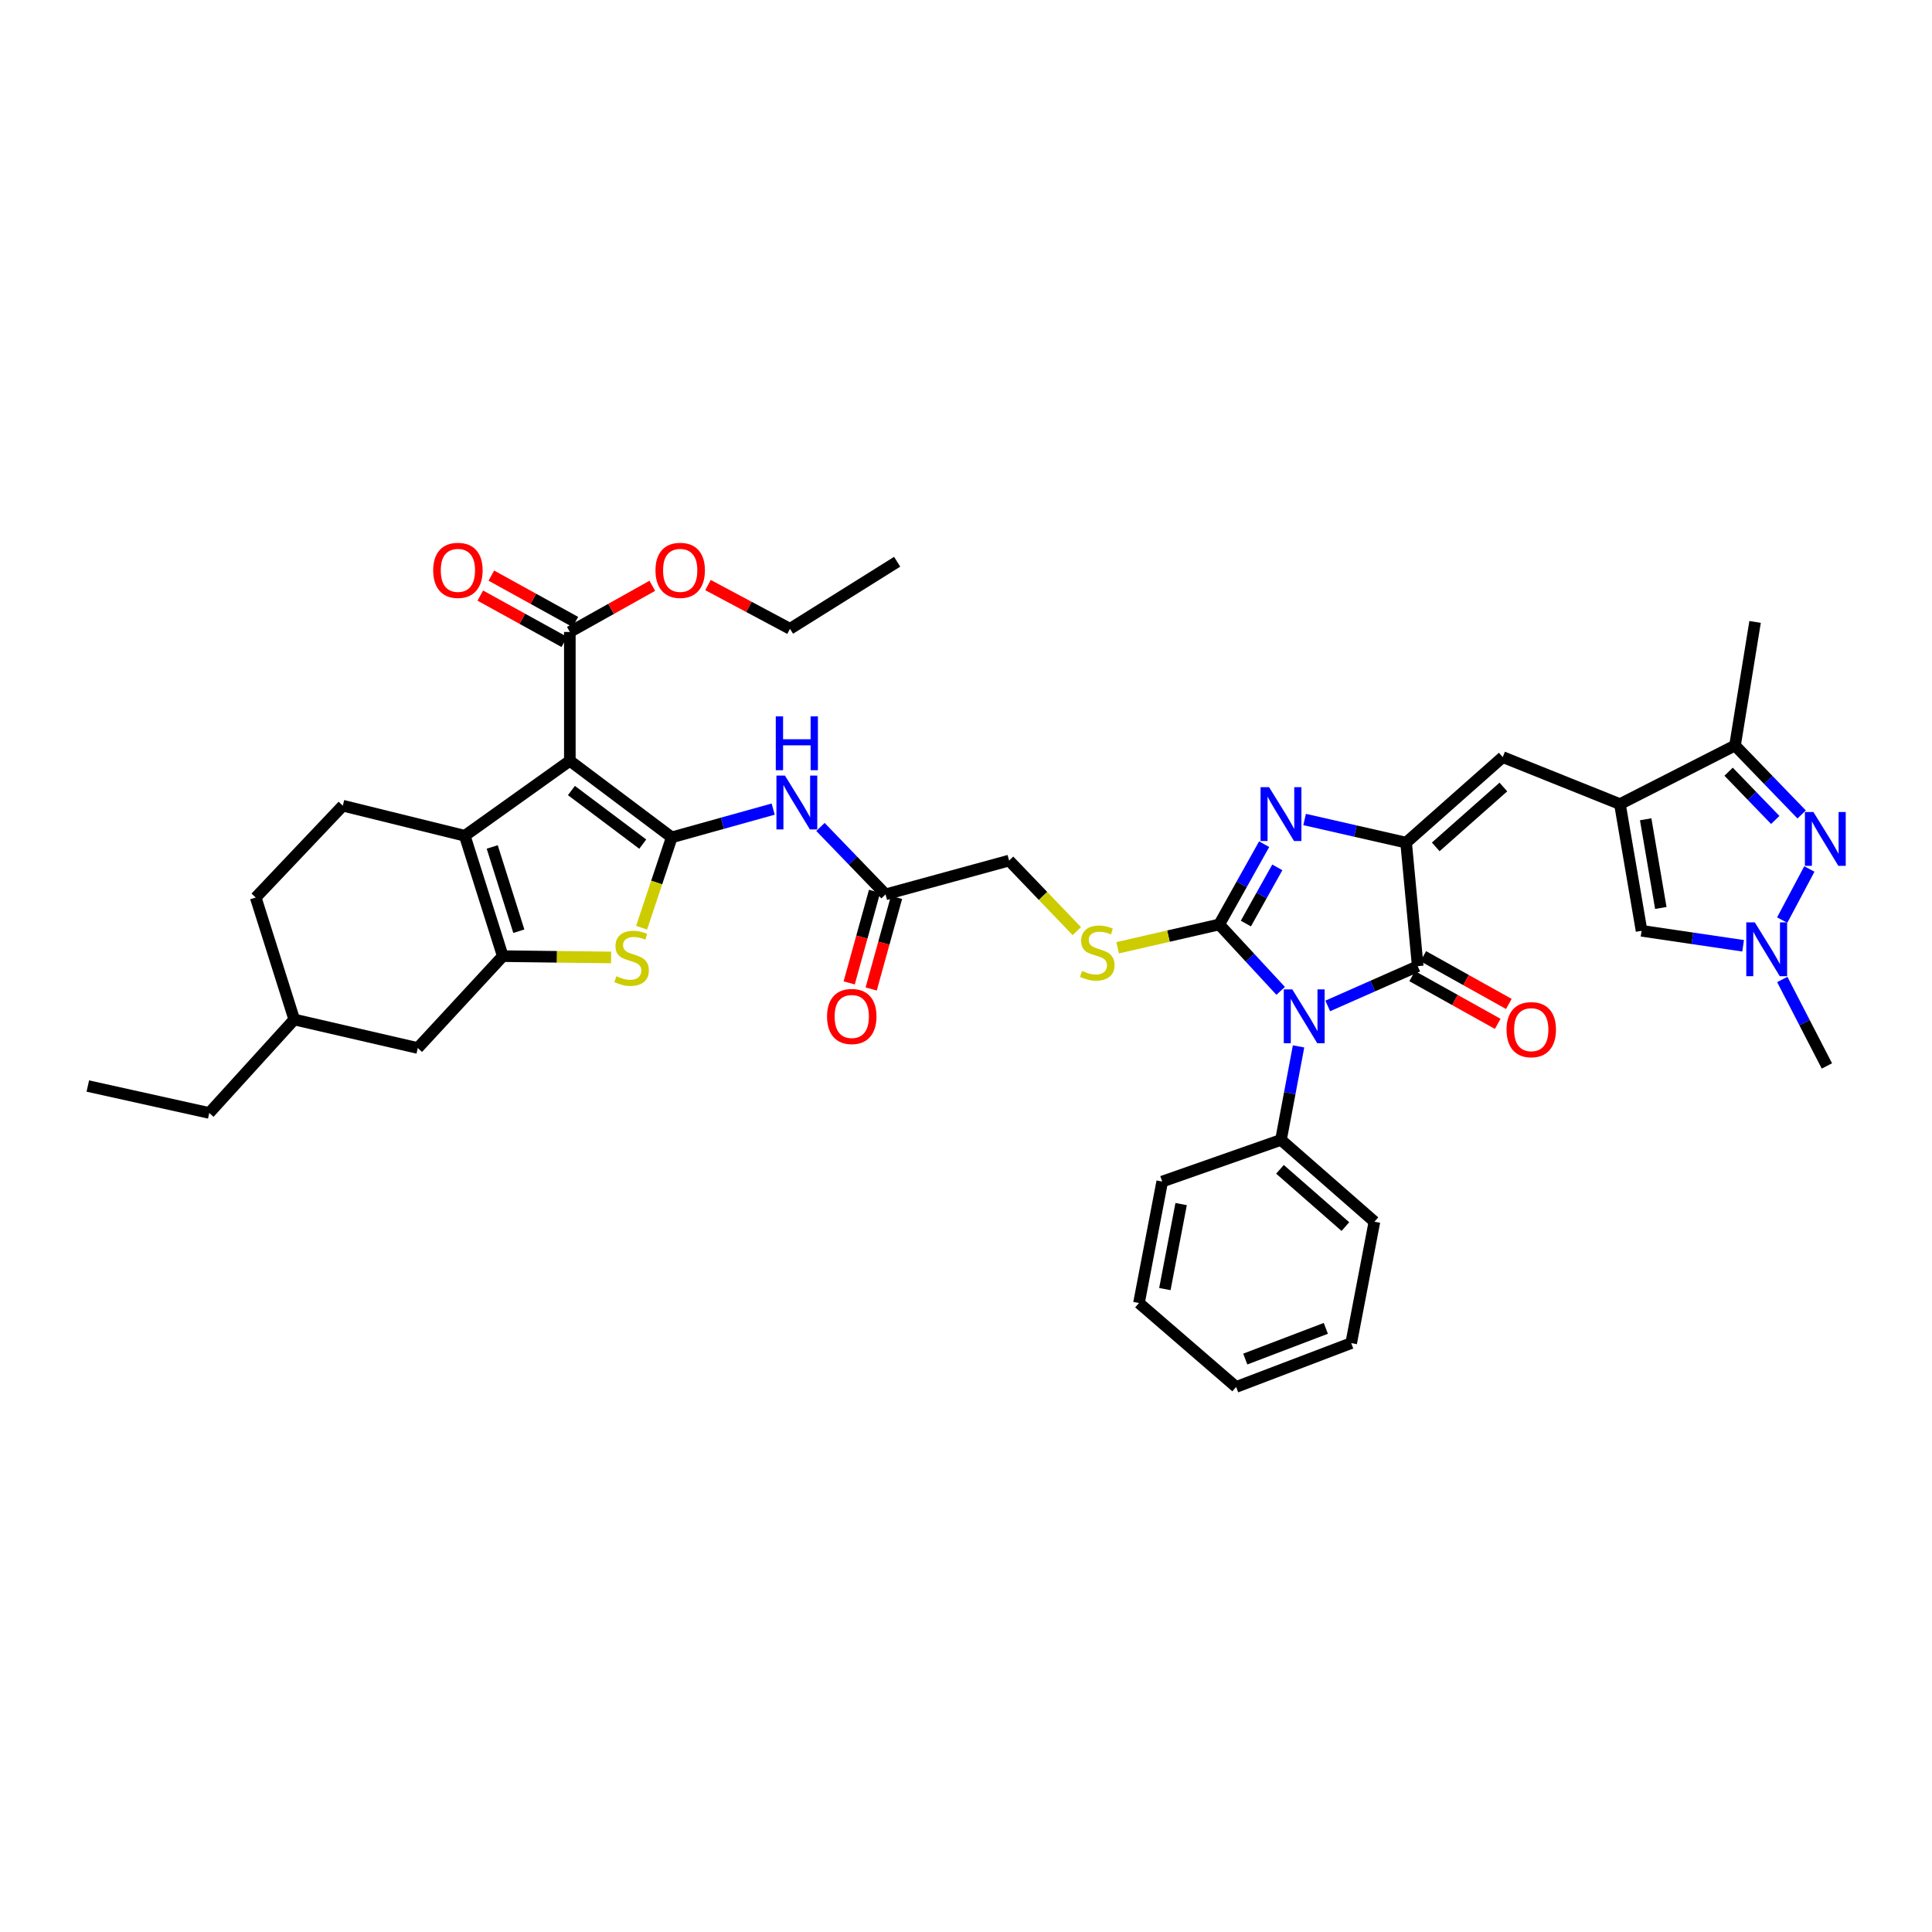 <?xml version='1.0' encoding='iso-8859-1'?>
<svg version='1.1' baseProfile='full'
              xmlns='http://www.w3.org/2000/svg'
                      xmlns:rdkit='http://www.rdkit.org/xml'
                      xmlns:xlink='http://www.w3.org/1999/xlink'
                  xml:space='preserve'
width='1000px' height='1000px' viewBox='0 0 1000 1000'>
<!-- END OF HEADER -->
<rect style='opacity:1.0;fill:#FFFFFF;stroke:none' width='1000' height='1000' x='0' y='0'> </rect>
<path class='bond-0' d='M 662.871,512.875 L 646.969,495.687' style='fill:none;fill-rule:evenodd;stroke:#0000FF;stroke-width:6px;stroke-linecap:butt;stroke-linejoin:miter;stroke-opacity:1' />
<path class='bond-0' d='M 646.969,495.687 L 631.066,478.5' style='fill:none;fill-rule:evenodd;stroke:#000000;stroke-width:6px;stroke-linecap:butt;stroke-linejoin:miter;stroke-opacity:1' />
<path class='bond-5' d='M 687.233,520.669 L 710.523,510.379' style='fill:none;fill-rule:evenodd;stroke:#0000FF;stroke-width:6px;stroke-linecap:butt;stroke-linejoin:miter;stroke-opacity:1' />
<path class='bond-5' d='M 710.523,510.379 L 733.813,500.089' style='fill:none;fill-rule:evenodd;stroke:#000000;stroke-width:6px;stroke-linecap:butt;stroke-linejoin:miter;stroke-opacity:1' />
<path class='bond-20' d='M 672.133,541.609 L 667.584,565.806' style='fill:none;fill-rule:evenodd;stroke:#0000FF;stroke-width:6px;stroke-linecap:butt;stroke-linejoin:miter;stroke-opacity:1' />
<path class='bond-20' d='M 667.584,565.806 L 663.034,590.004' style='fill:none;fill-rule:evenodd;stroke:#000000;stroke-width:6px;stroke-linecap:butt;stroke-linejoin:miter;stroke-opacity:1' />
<path class='bond-4' d='M 631.066,478.5 L 642.693,457.725' style='fill:none;fill-rule:evenodd;stroke:#000000;stroke-width:6px;stroke-linecap:butt;stroke-linejoin:miter;stroke-opacity:1' />
<path class='bond-4' d='M 642.693,457.725 L 654.32,436.95' style='fill:none;fill-rule:evenodd;stroke:#0000FF;stroke-width:6px;stroke-linecap:butt;stroke-linejoin:miter;stroke-opacity:1' />
<path class='bond-4' d='M 644.859,478.034 L 652.998,463.492' style='fill:none;fill-rule:evenodd;stroke:#000000;stroke-width:6px;stroke-linecap:butt;stroke-linejoin:miter;stroke-opacity:1' />
<path class='bond-4' d='M 652.998,463.492 L 661.136,448.949' style='fill:none;fill-rule:evenodd;stroke:#0000FF;stroke-width:6px;stroke-linecap:butt;stroke-linejoin:miter;stroke-opacity:1' />
<path class='bond-17' d='M 631.066,478.5 L 604.782,484.531' style='fill:none;fill-rule:evenodd;stroke:#000000;stroke-width:6px;stroke-linecap:butt;stroke-linejoin:miter;stroke-opacity:1' />
<path class='bond-17' d='M 604.782,484.531 L 578.498,490.563' style='fill:none;fill-rule:evenodd;stroke:#CCCC00;stroke-width:6px;stroke-linecap:butt;stroke-linejoin:miter;stroke-opacity:1' />
<path class='bond-1' d='M 347.691,433.418 L 373.944,426.104' style='fill:none;fill-rule:evenodd;stroke:#000000;stroke-width:6px;stroke-linecap:butt;stroke-linejoin:miter;stroke-opacity:1' />
<path class='bond-1' d='M 373.944,426.104 L 400.198,418.79' style='fill:none;fill-rule:evenodd;stroke:#0000FF;stroke-width:6px;stroke-linecap:butt;stroke-linejoin:miter;stroke-opacity:1' />
<path class='bond-2' d='M 347.691,433.418 L 294.947,393.787' style='fill:none;fill-rule:evenodd;stroke:#000000;stroke-width:6px;stroke-linecap:butt;stroke-linejoin:miter;stroke-opacity:1' />
<path class='bond-2' d='M 332.686,436.914 L 295.765,409.172' style='fill:none;fill-rule:evenodd;stroke:#000000;stroke-width:6px;stroke-linecap:butt;stroke-linejoin:miter;stroke-opacity:1' />
<path class='bond-8' d='M 347.691,433.418 L 339.893,456.797' style='fill:none;fill-rule:evenodd;stroke:#000000;stroke-width:6px;stroke-linecap:butt;stroke-linejoin:miter;stroke-opacity:1' />
<path class='bond-8' d='M 339.893,456.797 L 332.096,480.177' style='fill:none;fill-rule:evenodd;stroke:#CCCC00;stroke-width:6px;stroke-linecap:butt;stroke-linejoin:miter;stroke-opacity:1' />
<path class='bond-6' d='M 294.947,393.787 L 240.562,432.591' style='fill:none;fill-rule:evenodd;stroke:#000000;stroke-width:6px;stroke-linecap:butt;stroke-linejoin:miter;stroke-opacity:1' />
<path class='bond-16' d='M 294.947,393.787 L 294.947,327.103' style='fill:none;fill-rule:evenodd;stroke:#000000;stroke-width:6px;stroke-linecap:butt;stroke-linejoin:miter;stroke-opacity:1' />
<path class='bond-3' d='M 727.803,436.147 L 733.813,500.089' style='fill:none;fill-rule:evenodd;stroke:#000000;stroke-width:6px;stroke-linecap:butt;stroke-linejoin:miter;stroke-opacity:1' />
<path class='bond-11' d='M 727.803,436.147 L 777.819,391.872' style='fill:none;fill-rule:evenodd;stroke:#000000;stroke-width:6px;stroke-linecap:butt;stroke-linejoin:miter;stroke-opacity:1' />
<path class='bond-11' d='M 743.133,438.347 L 778.143,407.355' style='fill:none;fill-rule:evenodd;stroke:#000000;stroke-width:6px;stroke-linecap:butt;stroke-linejoin:miter;stroke-opacity:1' />
<path class='bond-40' d='M 727.803,436.147 L 701.533,430.157' style='fill:none;fill-rule:evenodd;stroke:#000000;stroke-width:6px;stroke-linecap:butt;stroke-linejoin:miter;stroke-opacity:1' />
<path class='bond-40' d='M 701.533,430.157 L 675.264,424.168' style='fill:none;fill-rule:evenodd;stroke:#0000FF;stroke-width:6px;stroke-linecap:butt;stroke-linejoin:miter;stroke-opacity:1' />
<path class='bond-22' d='M 730.936,505.245 L 753.079,517.598' style='fill:none;fill-rule:evenodd;stroke:#000000;stroke-width:6px;stroke-linecap:butt;stroke-linejoin:miter;stroke-opacity:1' />
<path class='bond-22' d='M 753.079,517.598 L 775.221,529.952' style='fill:none;fill-rule:evenodd;stroke:#FF0000;stroke-width:6px;stroke-linecap:butt;stroke-linejoin:miter;stroke-opacity:1' />
<path class='bond-22' d='M 736.689,494.933 L 758.832,507.286' style='fill:none;fill-rule:evenodd;stroke:#000000;stroke-width:6px;stroke-linecap:butt;stroke-linejoin:miter;stroke-opacity:1' />
<path class='bond-22' d='M 758.832,507.286 L 780.974,519.639' style='fill:none;fill-rule:evenodd;stroke:#FF0000;stroke-width:6px;stroke-linecap:butt;stroke-linejoin:miter;stroke-opacity:1' />
<path class='bond-19' d='M 240.562,432.591 L 177.44,417.024' style='fill:none;fill-rule:evenodd;stroke:#000000;stroke-width:6px;stroke-linecap:butt;stroke-linejoin:miter;stroke-opacity:1' />
<path class='bond-43' d='M 240.562,432.591 L 260.236,494.9' style='fill:none;fill-rule:evenodd;stroke:#000000;stroke-width:6px;stroke-linecap:butt;stroke-linejoin:miter;stroke-opacity:1' />
<path class='bond-43' d='M 254.774,438.382 L 268.546,481.998' style='fill:none;fill-rule:evenodd;stroke:#000000;stroke-width:6px;stroke-linecap:butt;stroke-linejoin:miter;stroke-opacity:1' />
<path class='bond-7' d='M 260.236,494.9 L 288.274,495.242' style='fill:none;fill-rule:evenodd;stroke:#000000;stroke-width:6px;stroke-linecap:butt;stroke-linejoin:miter;stroke-opacity:1' />
<path class='bond-7' d='M 288.274,495.242 L 316.312,495.584' style='fill:none;fill-rule:evenodd;stroke:#CCCC00;stroke-width:6px;stroke-linecap:butt;stroke-linejoin:miter;stroke-opacity:1' />
<path class='bond-21' d='M 260.236,494.9 L 216.243,542.449' style='fill:none;fill-rule:evenodd;stroke:#000000;stroke-width:6px;stroke-linecap:butt;stroke-linejoin:miter;stroke-opacity:1' />
<path class='bond-9' d='M 838.481,416.204 L 777.819,391.872' style='fill:none;fill-rule:evenodd;stroke:#000000;stroke-width:6px;stroke-linecap:butt;stroke-linejoin:miter;stroke-opacity:1' />
<path class='bond-14' d='M 838.481,416.204 L 898.041,385.869' style='fill:none;fill-rule:evenodd;stroke:#000000;stroke-width:6px;stroke-linecap:butt;stroke-linejoin:miter;stroke-opacity:1' />
<path class='bond-15' d='M 838.481,416.204 L 849.673,481.786' style='fill:none;fill-rule:evenodd;stroke:#000000;stroke-width:6px;stroke-linecap:butt;stroke-linejoin:miter;stroke-opacity:1' />
<path class='bond-15' d='M 851.8,424.055 L 859.634,469.962' style='fill:none;fill-rule:evenodd;stroke:#000000;stroke-width:6px;stroke-linecap:butt;stroke-linejoin:miter;stroke-opacity:1' />
<path class='bond-10' d='M 932.533,421.561 L 915.287,403.715' style='fill:none;fill-rule:evenodd;stroke:#0000FF;stroke-width:6px;stroke-linecap:butt;stroke-linejoin:miter;stroke-opacity:1' />
<path class='bond-10' d='M 915.287,403.715 L 898.041,385.869' style='fill:none;fill-rule:evenodd;stroke:#000000;stroke-width:6px;stroke-linecap:butt;stroke-linejoin:miter;stroke-opacity:1' />
<path class='bond-10' d='M 918.868,424.413 L 906.796,411.921' style='fill:none;fill-rule:evenodd;stroke:#0000FF;stroke-width:6px;stroke-linecap:butt;stroke-linejoin:miter;stroke-opacity:1' />
<path class='bond-10' d='M 906.796,411.921 L 894.724,399.429' style='fill:none;fill-rule:evenodd;stroke:#000000;stroke-width:6px;stroke-linecap:butt;stroke-linejoin:miter;stroke-opacity:1' />
<path class='bond-42' d='M 936.52,449.788 L 922.471,476.228' style='fill:none;fill-rule:evenodd;stroke:#0000FF;stroke-width:6px;stroke-linecap:butt;stroke-linejoin:miter;stroke-opacity:1' />
<path class='bond-12' d='M 902.237,489.538 L 875.955,485.662' style='fill:none;fill-rule:evenodd;stroke:#0000FF;stroke-width:6px;stroke-linecap:butt;stroke-linejoin:miter;stroke-opacity:1' />
<path class='bond-12' d='M 875.955,485.662 L 849.673,481.786' style='fill:none;fill-rule:evenodd;stroke:#000000;stroke-width:6px;stroke-linecap:butt;stroke-linejoin:miter;stroke-opacity:1' />
<path class='bond-29' d='M 922.506,506.971 L 934.051,529.351' style='fill:none;fill-rule:evenodd;stroke:#0000FF;stroke-width:6px;stroke-linecap:butt;stroke-linejoin:miter;stroke-opacity:1' />
<path class='bond-29' d='M 934.051,529.351 L 945.596,551.731' style='fill:none;fill-rule:evenodd;stroke:#000000;stroke-width:6px;stroke-linecap:butt;stroke-linejoin:miter;stroke-opacity:1' />
<path class='bond-13' d='M 424.668,428.034 L 441.511,445.48' style='fill:none;fill-rule:evenodd;stroke:#0000FF;stroke-width:6px;stroke-linecap:butt;stroke-linejoin:miter;stroke-opacity:1' />
<path class='bond-13' d='M 441.511,445.48 L 458.355,462.926' style='fill:none;fill-rule:evenodd;stroke:#000000;stroke-width:6px;stroke-linecap:butt;stroke-linejoin:miter;stroke-opacity:1' />
<path class='bond-30' d='M 898.041,385.869 L 908.426,321.913' style='fill:none;fill-rule:evenodd;stroke:#000000;stroke-width:6px;stroke-linecap:butt;stroke-linejoin:miter;stroke-opacity:1' />
<path class='bond-23' d='M 297.799,321.933 L 276.056,309.935' style='fill:none;fill-rule:evenodd;stroke:#000000;stroke-width:6px;stroke-linecap:butt;stroke-linejoin:miter;stroke-opacity:1' />
<path class='bond-23' d='M 276.056,309.935 L 254.312,297.937' style='fill:none;fill-rule:evenodd;stroke:#FF0000;stroke-width:6px;stroke-linecap:butt;stroke-linejoin:miter;stroke-opacity:1' />
<path class='bond-23' d='M 292.094,332.272 L 270.351,320.274' style='fill:none;fill-rule:evenodd;stroke:#000000;stroke-width:6px;stroke-linecap:butt;stroke-linejoin:miter;stroke-opacity:1' />
<path class='bond-23' d='M 270.351,320.274 L 248.607,308.276' style='fill:none;fill-rule:evenodd;stroke:#FF0000;stroke-width:6px;stroke-linecap:butt;stroke-linejoin:miter;stroke-opacity:1' />
<path class='bond-26' d='M 294.947,327.103 L 316.292,315.156' style='fill:none;fill-rule:evenodd;stroke:#000000;stroke-width:6px;stroke-linecap:butt;stroke-linejoin:miter;stroke-opacity:1' />
<path class='bond-26' d='M 316.292,315.156 L 337.638,303.21' style='fill:none;fill-rule:evenodd;stroke:#FF0000;stroke-width:6px;stroke-linecap:butt;stroke-linejoin:miter;stroke-opacity:1' />
<path class='bond-25' d='M 557.361,481.957 L 539.833,463.693' style='fill:none;fill-rule:evenodd;stroke:#CCCC00;stroke-width:6px;stroke-linecap:butt;stroke-linejoin:miter;stroke-opacity:1' />
<path class='bond-25' d='M 539.833,463.693 L 522.304,445.429' style='fill:none;fill-rule:evenodd;stroke:#000000;stroke-width:6px;stroke-linecap:butt;stroke-linejoin:miter;stroke-opacity:1' />
<path class='bond-18' d='M 458.355,462.926 L 522.304,445.429' style='fill:none;fill-rule:evenodd;stroke:#000000;stroke-width:6px;stroke-linecap:butt;stroke-linejoin:miter;stroke-opacity:1' />
<path class='bond-24' d='M 452.665,461.35 L 446.102,485.046' style='fill:none;fill-rule:evenodd;stroke:#000000;stroke-width:6px;stroke-linecap:butt;stroke-linejoin:miter;stroke-opacity:1' />
<path class='bond-24' d='M 446.102,485.046 L 439.539,508.743' style='fill:none;fill-rule:evenodd;stroke:#FF0000;stroke-width:6px;stroke-linecap:butt;stroke-linejoin:miter;stroke-opacity:1' />
<path class='bond-24' d='M 464.045,464.502 L 457.482,488.198' style='fill:none;fill-rule:evenodd;stroke:#000000;stroke-width:6px;stroke-linecap:butt;stroke-linejoin:miter;stroke-opacity:1' />
<path class='bond-24' d='M 457.482,488.198 L 450.919,511.895' style='fill:none;fill-rule:evenodd;stroke:#FF0000;stroke-width:6px;stroke-linecap:butt;stroke-linejoin:miter;stroke-opacity:1' />
<path class='bond-27' d='M 177.44,417.024 L 132.358,464.559' style='fill:none;fill-rule:evenodd;stroke:#000000;stroke-width:6px;stroke-linecap:butt;stroke-linejoin:miter;stroke-opacity:1' />
<path class='bond-31' d='M 663.034,590.004 L 711.403,632.35' style='fill:none;fill-rule:evenodd;stroke:#000000;stroke-width:6px;stroke-linecap:butt;stroke-linejoin:miter;stroke-opacity:1' />
<path class='bond-31' d='M 662.511,605.24 L 696.369,634.883' style='fill:none;fill-rule:evenodd;stroke:#000000;stroke-width:6px;stroke-linecap:butt;stroke-linejoin:miter;stroke-opacity:1' />
<path class='bond-32' d='M 663.034,590.004 L 601.558,611.58' style='fill:none;fill-rule:evenodd;stroke:#000000;stroke-width:6px;stroke-linecap:butt;stroke-linejoin:miter;stroke-opacity:1' />
<path class='bond-28' d='M 216.243,542.449 L 152.301,527.695' style='fill:none;fill-rule:evenodd;stroke:#000000;stroke-width:6px;stroke-linecap:butt;stroke-linejoin:miter;stroke-opacity:1' />
<path class='bond-33' d='M 366.469,302.824 L 387.684,314.15' style='fill:none;fill-rule:evenodd;stroke:#FF0000;stroke-width:6px;stroke-linecap:butt;stroke-linejoin:miter;stroke-opacity:1' />
<path class='bond-33' d='M 387.684,314.15 L 408.898,325.476' style='fill:none;fill-rule:evenodd;stroke:#000000;stroke-width:6px;stroke-linecap:butt;stroke-linejoin:miter;stroke-opacity:1' />
<path class='bond-44' d='M 132.358,464.559 L 152.301,527.695' style='fill:none;fill-rule:evenodd;stroke:#000000;stroke-width:6px;stroke-linecap:butt;stroke-linejoin:miter;stroke-opacity:1' />
<path class='bond-34' d='M 152.301,527.695 L 108.308,576.063' style='fill:none;fill-rule:evenodd;stroke:#000000;stroke-width:6px;stroke-linecap:butt;stroke-linejoin:miter;stroke-opacity:1' />
<path class='bond-38' d='M 711.403,632.35 L 699.378,695.19' style='fill:none;fill-rule:evenodd;stroke:#000000;stroke-width:6px;stroke-linecap:butt;stroke-linejoin:miter;stroke-opacity:1' />
<path class='bond-37' d='M 601.558,611.58 L 589.533,674.434' style='fill:none;fill-rule:evenodd;stroke:#000000;stroke-width:6px;stroke-linecap:butt;stroke-linejoin:miter;stroke-opacity:1' />
<path class='bond-37' d='M 611.353,623.227 L 602.935,667.225' style='fill:none;fill-rule:evenodd;stroke:#000000;stroke-width:6px;stroke-linecap:butt;stroke-linejoin:miter;stroke-opacity:1' />
<path class='bond-35' d='M 408.898,325.476 L 464.371,290.759' style='fill:none;fill-rule:evenodd;stroke:#000000;stroke-width:6px;stroke-linecap:butt;stroke-linejoin:miter;stroke-opacity:1' />
<path class='bond-36' d='M 108.308,576.063 L 45.455,562.129' style='fill:none;fill-rule:evenodd;stroke:#000000;stroke-width:6px;stroke-linecap:butt;stroke-linejoin:miter;stroke-opacity:1' />
<path class='bond-39' d='M 589.533,674.434 L 639.818,717.882' style='fill:none;fill-rule:evenodd;stroke:#000000;stroke-width:6px;stroke-linecap:butt;stroke-linejoin:miter;stroke-opacity:1' />
<path class='bond-41' d='M 699.378,695.19 L 639.818,717.882' style='fill:none;fill-rule:evenodd;stroke:#000000;stroke-width:6px;stroke-linecap:butt;stroke-linejoin:miter;stroke-opacity:1' />
<path class='bond-41' d='M 686.24,687.559 L 644.548,703.444' style='fill:none;fill-rule:evenodd;stroke:#000000;stroke-width:6px;stroke-linecap:butt;stroke-linejoin:miter;stroke-opacity:1' />
<path  class='atom-0' d='M 668.899 512.114
L 678.031 526.875
Q 678.936 528.331, 680.393 530.968
Q 681.849 533.605, 681.928 533.763
L 681.928 512.114
L 685.628 512.114
L 685.628 539.982
L 681.81 539.982
L 672.009 523.844
Q 670.867 521.954, 669.647 519.79
Q 668.466 517.625, 668.112 516.956
L 668.112 539.982
L 664.491 539.982
L 664.491 512.114
L 668.899 512.114
' fill='#0000FF'/>
<path  class='atom-5' d='M 656.874 407.446
L 666.006 422.206
Q 666.911 423.663, 668.368 426.3
Q 669.824 428.937, 669.903 429.094
L 669.903 407.446
L 673.603 407.446
L 673.603 435.314
L 669.785 435.314
L 659.984 419.175
Q 658.842 417.286, 657.622 415.121
Q 656.441 412.956, 656.087 412.287
L 656.087 435.314
L 652.466 435.314
L 652.466 407.446
L 656.874 407.446
' fill='#0000FF'/>
<path  class='atom-9' d='M 319.042 505.278
Q 319.357 505.396, 320.656 505.948
Q 321.955 506.499, 323.372 506.853
Q 324.828 507.168, 326.245 507.168
Q 328.883 507.168, 330.418 505.908
Q 331.953 504.609, 331.953 502.366
Q 331.953 500.831, 331.166 499.886
Q 330.418 498.941, 329.237 498.429
Q 328.056 497.918, 326.088 497.327
Q 323.608 496.58, 322.112 495.871
Q 320.656 495.162, 319.593 493.667
Q 318.57 492.171, 318.57 489.652
Q 318.57 486.149, 320.932 483.984
Q 323.333 481.819, 328.056 481.819
Q 331.284 481.819, 334.944 483.354
L 334.039 486.385
Q 330.693 485.007, 328.174 485.007
Q 325.458 485.007, 323.962 486.149
Q 322.467 487.251, 322.506 489.18
Q 322.506 490.675, 323.254 491.581
Q 324.041 492.486, 325.143 492.998
Q 326.285 493.509, 328.174 494.1
Q 330.693 494.887, 332.189 495.674
Q 333.685 496.461, 334.747 498.075
Q 335.85 499.65, 335.85 502.366
Q 335.85 506.223, 333.252 508.309
Q 330.693 510.356, 326.403 510.356
Q 323.923 510.356, 322.034 509.805
Q 320.184 509.293, 317.979 508.388
L 319.042 505.278
' fill='#CCCC00'/>
<path  class='atom-11' d='M 938.623 420.304
L 947.755 435.064
Q 948.66 436.521, 950.116 439.158
Q 951.573 441.795, 951.651 441.953
L 951.651 420.304
L 955.351 420.304
L 955.351 448.172
L 951.533 448.172
L 941.732 432.033
Q 940.591 430.144, 939.371 427.979
Q 938.19 425.814, 937.836 425.145
L 937.836 448.172
L 934.214 448.172
L 934.214 420.304
L 938.623 420.304
' fill='#0000FF'/>
<path  class='atom-13' d='M 908.282 477.404
L 917.414 492.164
Q 918.319 493.621, 919.775 496.258
Q 921.232 498.895, 921.31 499.053
L 921.31 477.404
L 925.01 477.404
L 925.01 505.272
L 921.192 505.272
L 911.391 489.134
Q 910.25 487.244, 909.03 485.079
Q 907.849 482.915, 907.495 482.245
L 907.495 505.272
L 903.873 505.272
L 903.873 477.404
L 908.282 477.404
' fill='#0000FF'/>
<path  class='atom-14' d='M 406.287 401.443
L 415.419 416.204
Q 416.324 417.66, 417.78 420.297
Q 419.237 422.934, 419.315 423.092
L 419.315 401.443
L 423.015 401.443
L 423.015 429.311
L 419.197 429.311
L 409.396 413.173
Q 408.255 411.283, 407.035 409.119
Q 405.854 406.954, 405.499 406.285
L 405.499 429.311
L 401.878 429.311
L 401.878 401.443
L 406.287 401.443
' fill='#0000FF'/>
<path  class='atom-14' d='M 401.544 370.788
L 405.322 370.788
L 405.322 382.636
L 419.571 382.636
L 419.571 370.788
L 423.35 370.788
L 423.35 398.656
L 419.571 398.656
L 419.571 385.785
L 405.322 385.785
L 405.322 398.656
L 401.544 398.656
L 401.544 370.788
' fill='#0000FF'/>
<path  class='atom-18' d='M 560.071 502.549
Q 560.386 502.667, 561.685 503.218
Q 562.984 503.77, 564.401 504.124
Q 565.858 504.439, 567.275 504.439
Q 569.912 504.439, 571.447 503.179
Q 572.982 501.88, 572.982 499.637
Q 572.982 498.101, 572.195 497.157
Q 571.447 496.212, 570.266 495.7
Q 569.085 495.189, 567.117 494.598
Q 564.637 493.85, 563.142 493.142
Q 561.685 492.433, 560.623 490.938
Q 559.599 489.442, 559.599 486.923
Q 559.599 483.42, 561.961 481.255
Q 564.362 479.09, 569.085 479.09
Q 572.313 479.09, 575.973 480.625
L 575.068 483.656
Q 571.722 482.278, 569.203 482.278
Q 566.487 482.278, 564.992 483.42
Q 563.496 484.522, 563.535 486.451
Q 563.535 487.946, 564.283 488.852
Q 565.07 489.757, 566.173 490.269
Q 567.314 490.78, 569.203 491.371
Q 571.722 492.158, 573.218 492.945
Q 574.714 493.732, 575.777 495.346
Q 576.879 496.921, 576.879 499.637
Q 576.879 503.494, 574.281 505.58
Q 571.722 507.627, 567.432 507.627
Q 564.952 507.627, 563.063 507.076
Q 561.213 506.564, 559.009 505.659
L 560.071 502.549
' fill='#CCCC00'/>
<path  class='atom-23' d='M 779.78 532.949
Q 779.78 526.258, 783.086 522.519
Q 786.393 518.779, 792.572 518.779
Q 798.752 518.779, 802.059 522.519
Q 805.365 526.258, 805.365 532.949
Q 805.365 539.72, 802.019 543.577
Q 798.673 547.395, 792.572 547.395
Q 786.432 547.395, 783.086 543.577
Q 779.78 539.759, 779.78 532.949
M 792.572 544.246
Q 796.823 544.246, 799.106 541.412
Q 801.429 538.539, 801.429 532.949
Q 801.429 527.478, 799.106 524.723
Q 796.823 521.928, 792.572 521.928
Q 788.321 521.928, 785.999 524.684
Q 783.716 527.439, 783.716 532.949
Q 783.716 538.578, 785.999 541.412
Q 788.321 544.246, 792.572 544.246
' fill='#FF0000'/>
<path  class='atom-24' d='M 224.221 295.213
Q 224.221 288.522, 227.527 284.783
Q 230.833 281.043, 237.013 281.043
Q 243.193 281.043, 246.499 284.783
Q 249.806 288.522, 249.806 295.213
Q 249.806 301.984, 246.46 305.841
Q 243.114 309.659, 237.013 309.659
Q 230.873 309.659, 227.527 305.841
Q 224.221 302.023, 224.221 295.213
M 237.013 306.51
Q 241.264 306.51, 243.547 303.676
Q 245.869 300.803, 245.869 295.213
Q 245.869 289.742, 243.547 286.987
Q 241.264 284.192, 237.013 284.192
Q 232.762 284.192, 230.44 286.947
Q 228.157 289.703, 228.157 295.213
Q 228.157 300.842, 230.44 303.676
Q 232.762 306.51, 237.013 306.51
' fill='#FF0000'/>
<path  class='atom-25' d='M 428.08 526.127
Q 428.08 519.435, 431.386 515.696
Q 434.692 511.957, 440.872 511.957
Q 447.052 511.957, 450.358 515.696
Q 453.665 519.435, 453.665 526.127
Q 453.665 532.897, 450.319 536.754
Q 446.973 540.572, 440.872 540.572
Q 434.732 540.572, 431.386 536.754
Q 428.08 532.936, 428.08 526.127
M 440.872 537.423
Q 445.123 537.423, 447.406 534.589
Q 449.728 531.716, 449.728 526.127
Q 449.728 520.656, 447.406 517.9
Q 445.123 515.106, 440.872 515.106
Q 436.621 515.106, 434.299 517.861
Q 432.016 520.616, 432.016 526.127
Q 432.016 531.755, 434.299 534.589
Q 436.621 537.423, 440.872 537.423
' fill='#FF0000'/>
<path  class='atom-27' d='M 339.274 295.213
Q 339.274 288.522, 342.58 284.783
Q 345.887 281.043, 352.066 281.043
Q 358.246 281.043, 361.552 284.783
Q 364.859 288.522, 364.859 295.213
Q 364.859 301.984, 361.513 305.841
Q 358.167 309.659, 352.066 309.659
Q 345.926 309.659, 342.58 305.841
Q 339.274 302.023, 339.274 295.213
M 352.066 306.51
Q 356.317 306.51, 358.6 303.676
Q 360.923 300.803, 360.923 295.213
Q 360.923 289.742, 358.6 286.987
Q 356.317 284.192, 352.066 284.192
Q 347.815 284.192, 345.493 286.947
Q 343.21 289.703, 343.21 295.213
Q 343.21 300.842, 345.493 303.676
Q 347.815 306.51, 352.066 306.51
' fill='#FF0000'/>
</svg>
